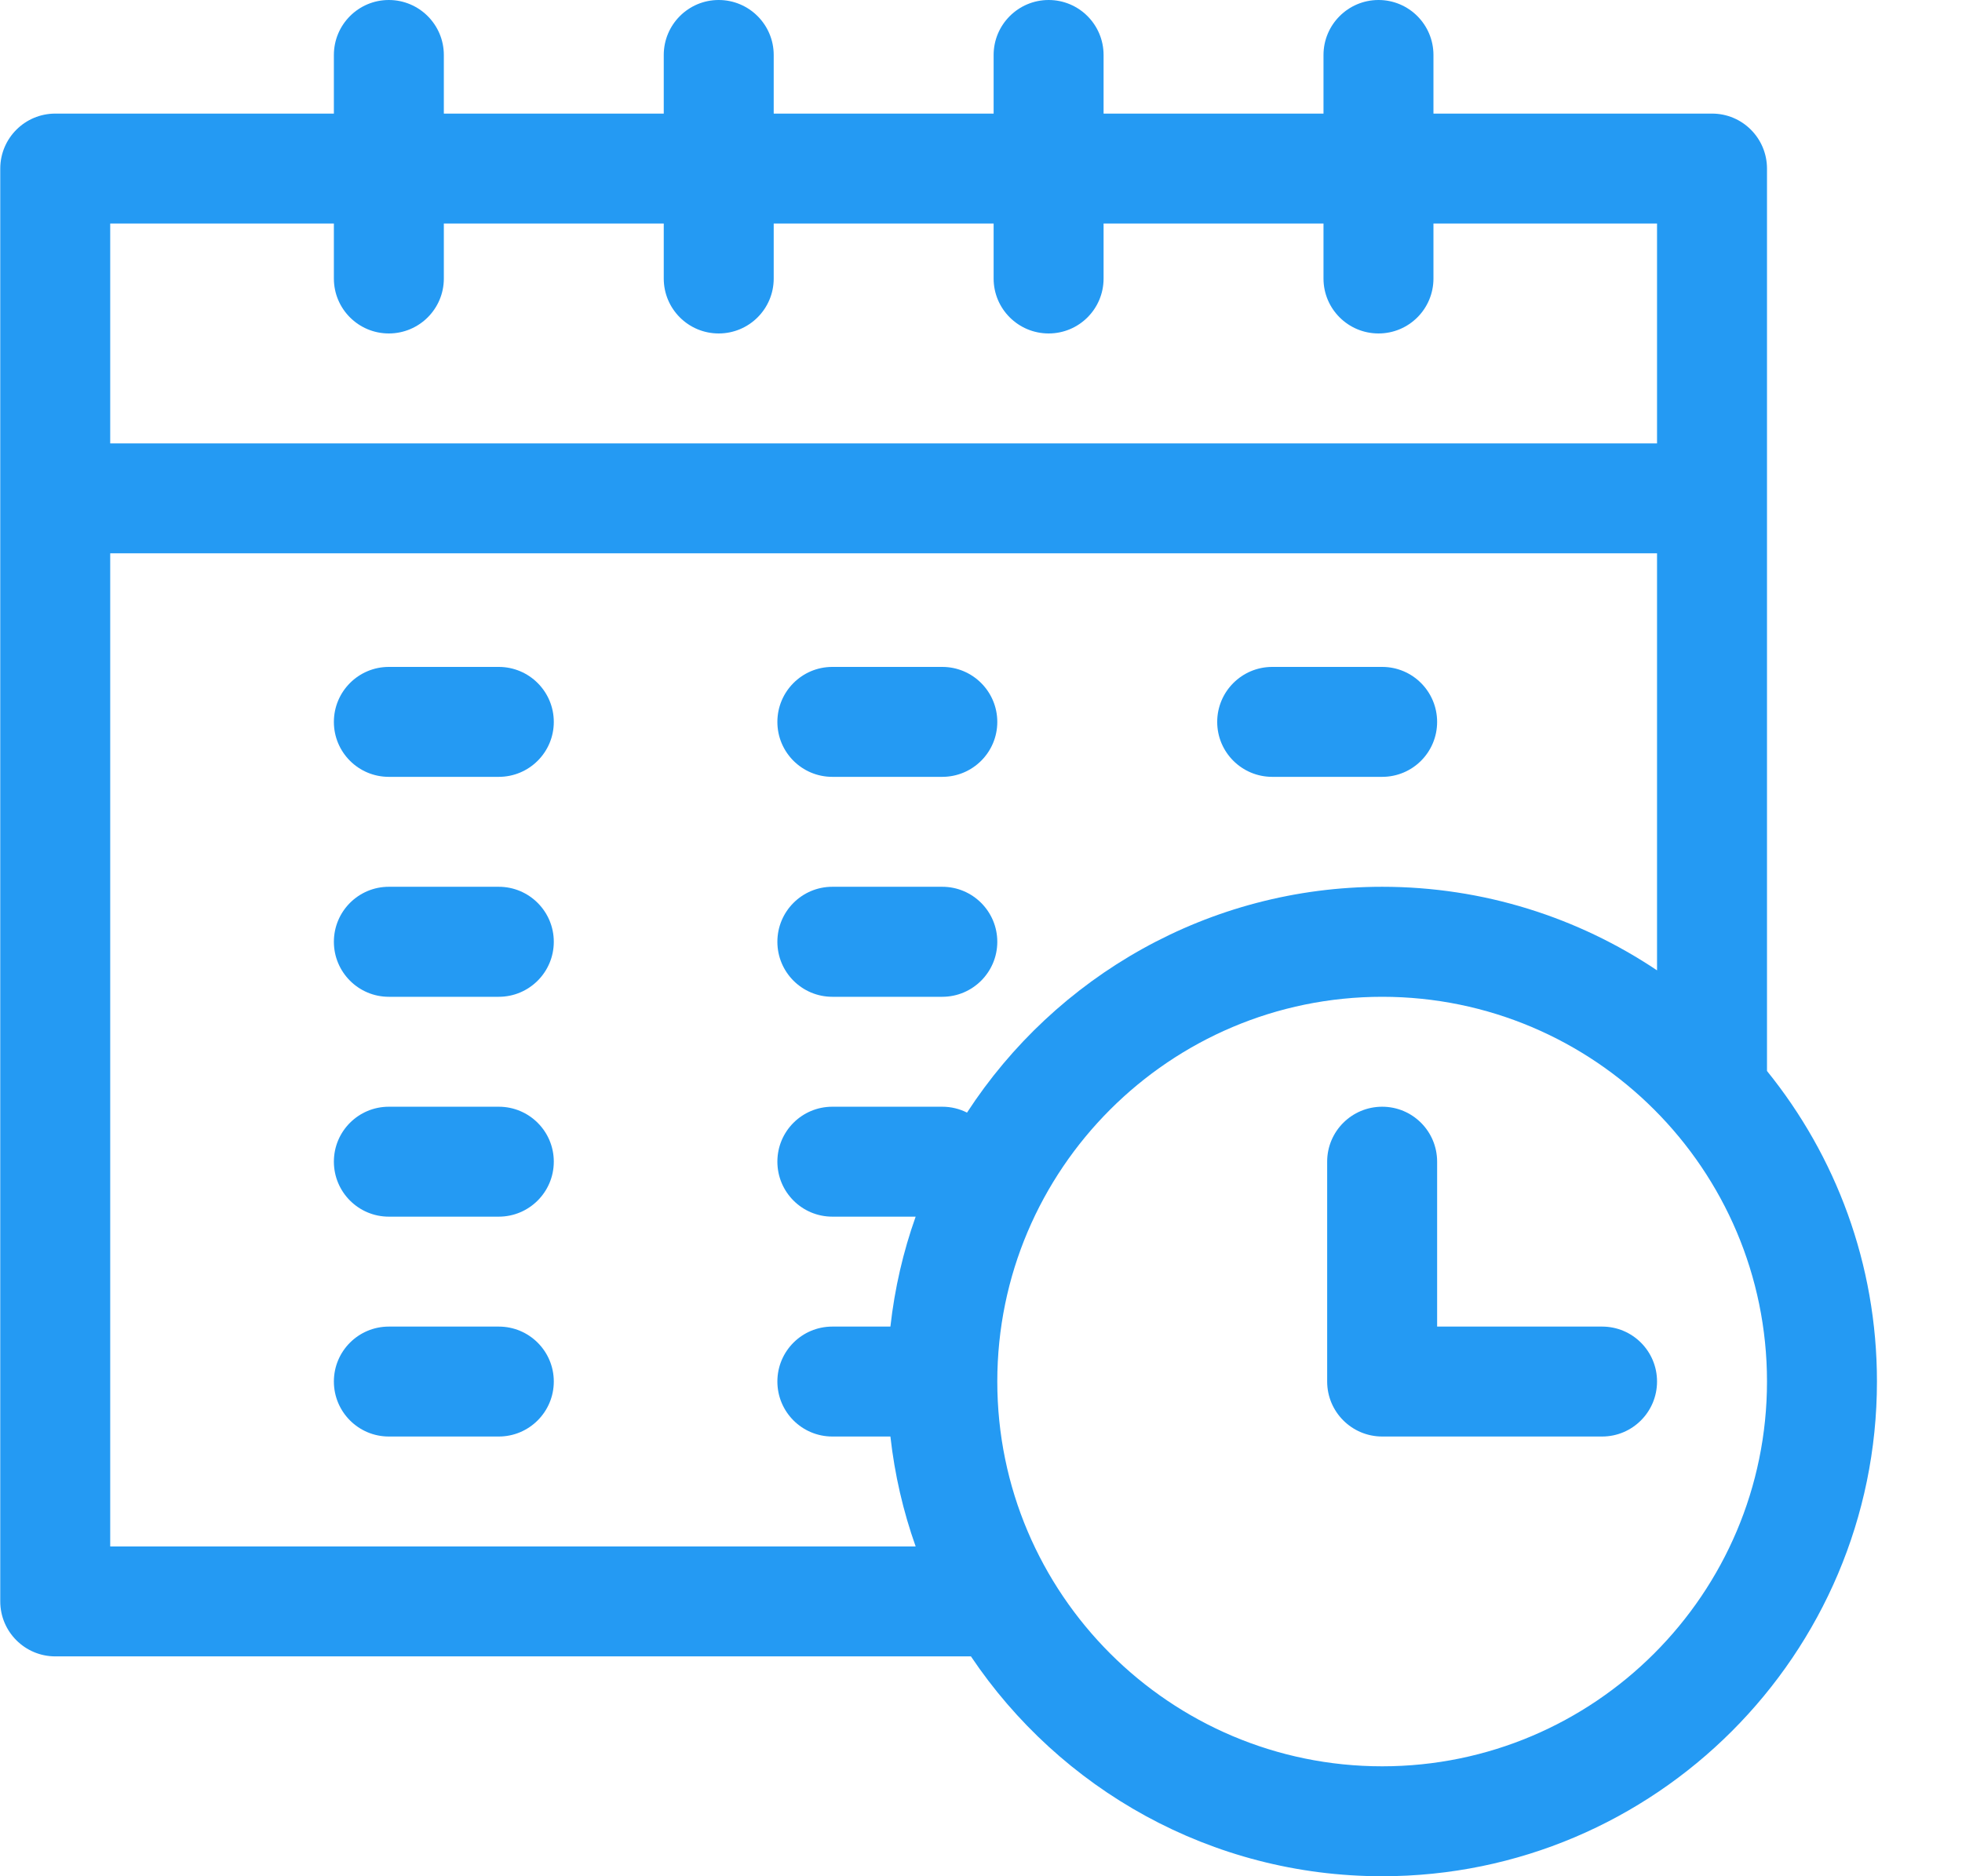<svg xmlns="http://www.w3.org/2000/svg" width="23" height="22" viewBox="0 0 23 22" fill="none"><g clip-path="url(#clip0)"><path d="M20.714 12.558V1.977C20.714 1.621 20.426 1.332 20.07 1.332H16.804V0.645C16.804 0.289 16.516 0 16.16 0C15.804 0 15.515 0.289 15.515 0.645V1.332H12.937V0.645C12.937 0.289 12.649 0 12.293 0C11.937 0 11.648 0.289 11.648 0.645V1.332H9.07V0.645C9.07 0.289 8.781 0 8.425 0C8.069 0 7.781 0.289 7.781 0.645V1.332H5.203V0.645C5.203 0.289 4.914 0 4.558 0C4.202 0 3.914 0.289 3.914 0.645V1.332H0.648C0.292 1.332 0.003 1.621 0.003 1.977V18.777C0.003 19.133 0.292 19.422 0.648 19.422H11.382C12.424 20.975 14.196 22 16.203 22C19.401 22 22.003 19.398 22.003 16.199C22.003 14.821 21.52 13.554 20.714 12.558ZM3.914 2.621V3.266C3.914 3.622 4.202 3.91 4.558 3.91C4.914 3.91 5.203 3.622 5.203 3.266V2.621H7.781V3.266C7.781 3.622 8.069 3.91 8.425 3.91C8.781 3.91 9.07 3.622 9.07 3.266V2.621H11.648V3.266C11.648 3.622 11.937 3.91 12.293 3.91C12.649 3.91 12.937 3.622 12.937 3.266V2.621H15.515V3.266C15.515 3.622 15.804 3.91 16.16 3.91C16.516 3.91 16.804 3.622 16.804 3.266V2.621H19.425V5.199H1.292V2.621H3.914ZM1.292 18.133V6.488H19.425V11.378C18.503 10.76 17.394 10.398 16.203 10.398C14.166 10.398 12.371 11.454 11.336 13.046C11.249 13.002 11.151 12.977 11.046 12.977H9.757C9.401 12.977 9.113 13.265 9.113 13.621C9.113 13.977 9.401 14.266 9.757 14.266H10.734C10.588 14.676 10.488 15.108 10.438 15.555H9.757C9.401 15.555 9.113 15.843 9.113 16.199C9.113 16.555 9.401 16.844 9.757 16.844H10.438C10.488 17.291 10.588 17.722 10.734 18.133H1.292ZM16.203 20.711C13.715 20.711 11.691 18.687 11.691 16.199C11.691 13.711 13.715 11.688 16.203 11.688C18.691 11.688 20.714 13.711 20.714 16.199C20.714 18.687 18.691 20.711 16.203 20.711Z" fill="#249AF3"></path><path d="M18.781 15.555H16.847V13.621C16.847 13.265 16.559 12.977 16.203 12.977C15.847 12.977 15.558 13.265 15.558 13.621V16.199C15.558 16.555 15.847 16.844 16.203 16.844H18.781C19.137 16.844 19.425 16.555 19.425 16.199C19.425 15.843 19.137 15.555 18.781 15.555Z" fill="#249AF3"></path><path d="M5.847 7.82H4.558C4.202 7.82 3.914 8.109 3.914 8.465C3.914 8.821 4.202 9.109 4.558 9.109H5.847C6.203 9.109 6.492 8.821 6.492 8.465C6.492 8.109 6.203 7.82 5.847 7.82Z" fill="#249AF3"></path><path d="M5.847 10.398H4.558C4.202 10.398 3.914 10.687 3.914 11.043C3.914 11.399 4.202 11.688 4.558 11.688H5.847C6.203 11.688 6.492 11.399 6.492 11.043C6.492 10.687 6.203 10.398 5.847 10.398Z" fill="#249AF3"></path><path d="M5.847 12.977H4.558C4.202 12.977 3.914 13.265 3.914 13.621C3.914 13.977 4.202 14.266 4.558 14.266H5.847C6.203 14.266 6.492 13.977 6.492 13.621C6.492 13.265 6.203 12.977 5.847 12.977Z" fill="#249AF3"></path><path d="M9.757 9.109H11.046C11.402 9.109 11.691 8.821 11.691 8.465C11.691 8.109 11.402 7.82 11.046 7.82H9.757C9.401 7.82 9.113 8.109 9.113 8.465C9.113 8.821 9.401 9.109 9.757 9.109Z" fill="#249AF3"></path><path d="M9.757 11.688H11.046C11.402 11.688 11.691 11.399 11.691 11.043C11.691 10.687 11.402 10.398 11.046 10.398H9.757C9.401 10.398 9.113 10.687 9.113 11.043C9.113 11.399 9.401 11.688 9.757 11.688Z" fill="#249AF3"></path><path d="M5.847 15.555H4.558C4.202 15.555 3.914 15.843 3.914 16.199C3.914 16.555 4.202 16.844 4.558 16.844H5.847C6.203 16.844 6.492 16.555 6.492 16.199C6.492 15.843 6.203 15.555 5.847 15.555Z" fill="#249AF3"></path><path d="M14.914 9.109H16.203C16.559 9.109 16.847 8.821 16.847 8.465C16.847 8.109 16.559 7.82 16.203 7.82H14.914C14.558 7.82 14.269 8.109 14.269 8.465C14.269 8.821 14.558 9.109 14.914 9.109Z" fill="#249AF3"></path></g><defs><clipPath id="clip0"><rect x="0.003" width="22" height="22" fill="white"></rect></clipPath></defs></svg>